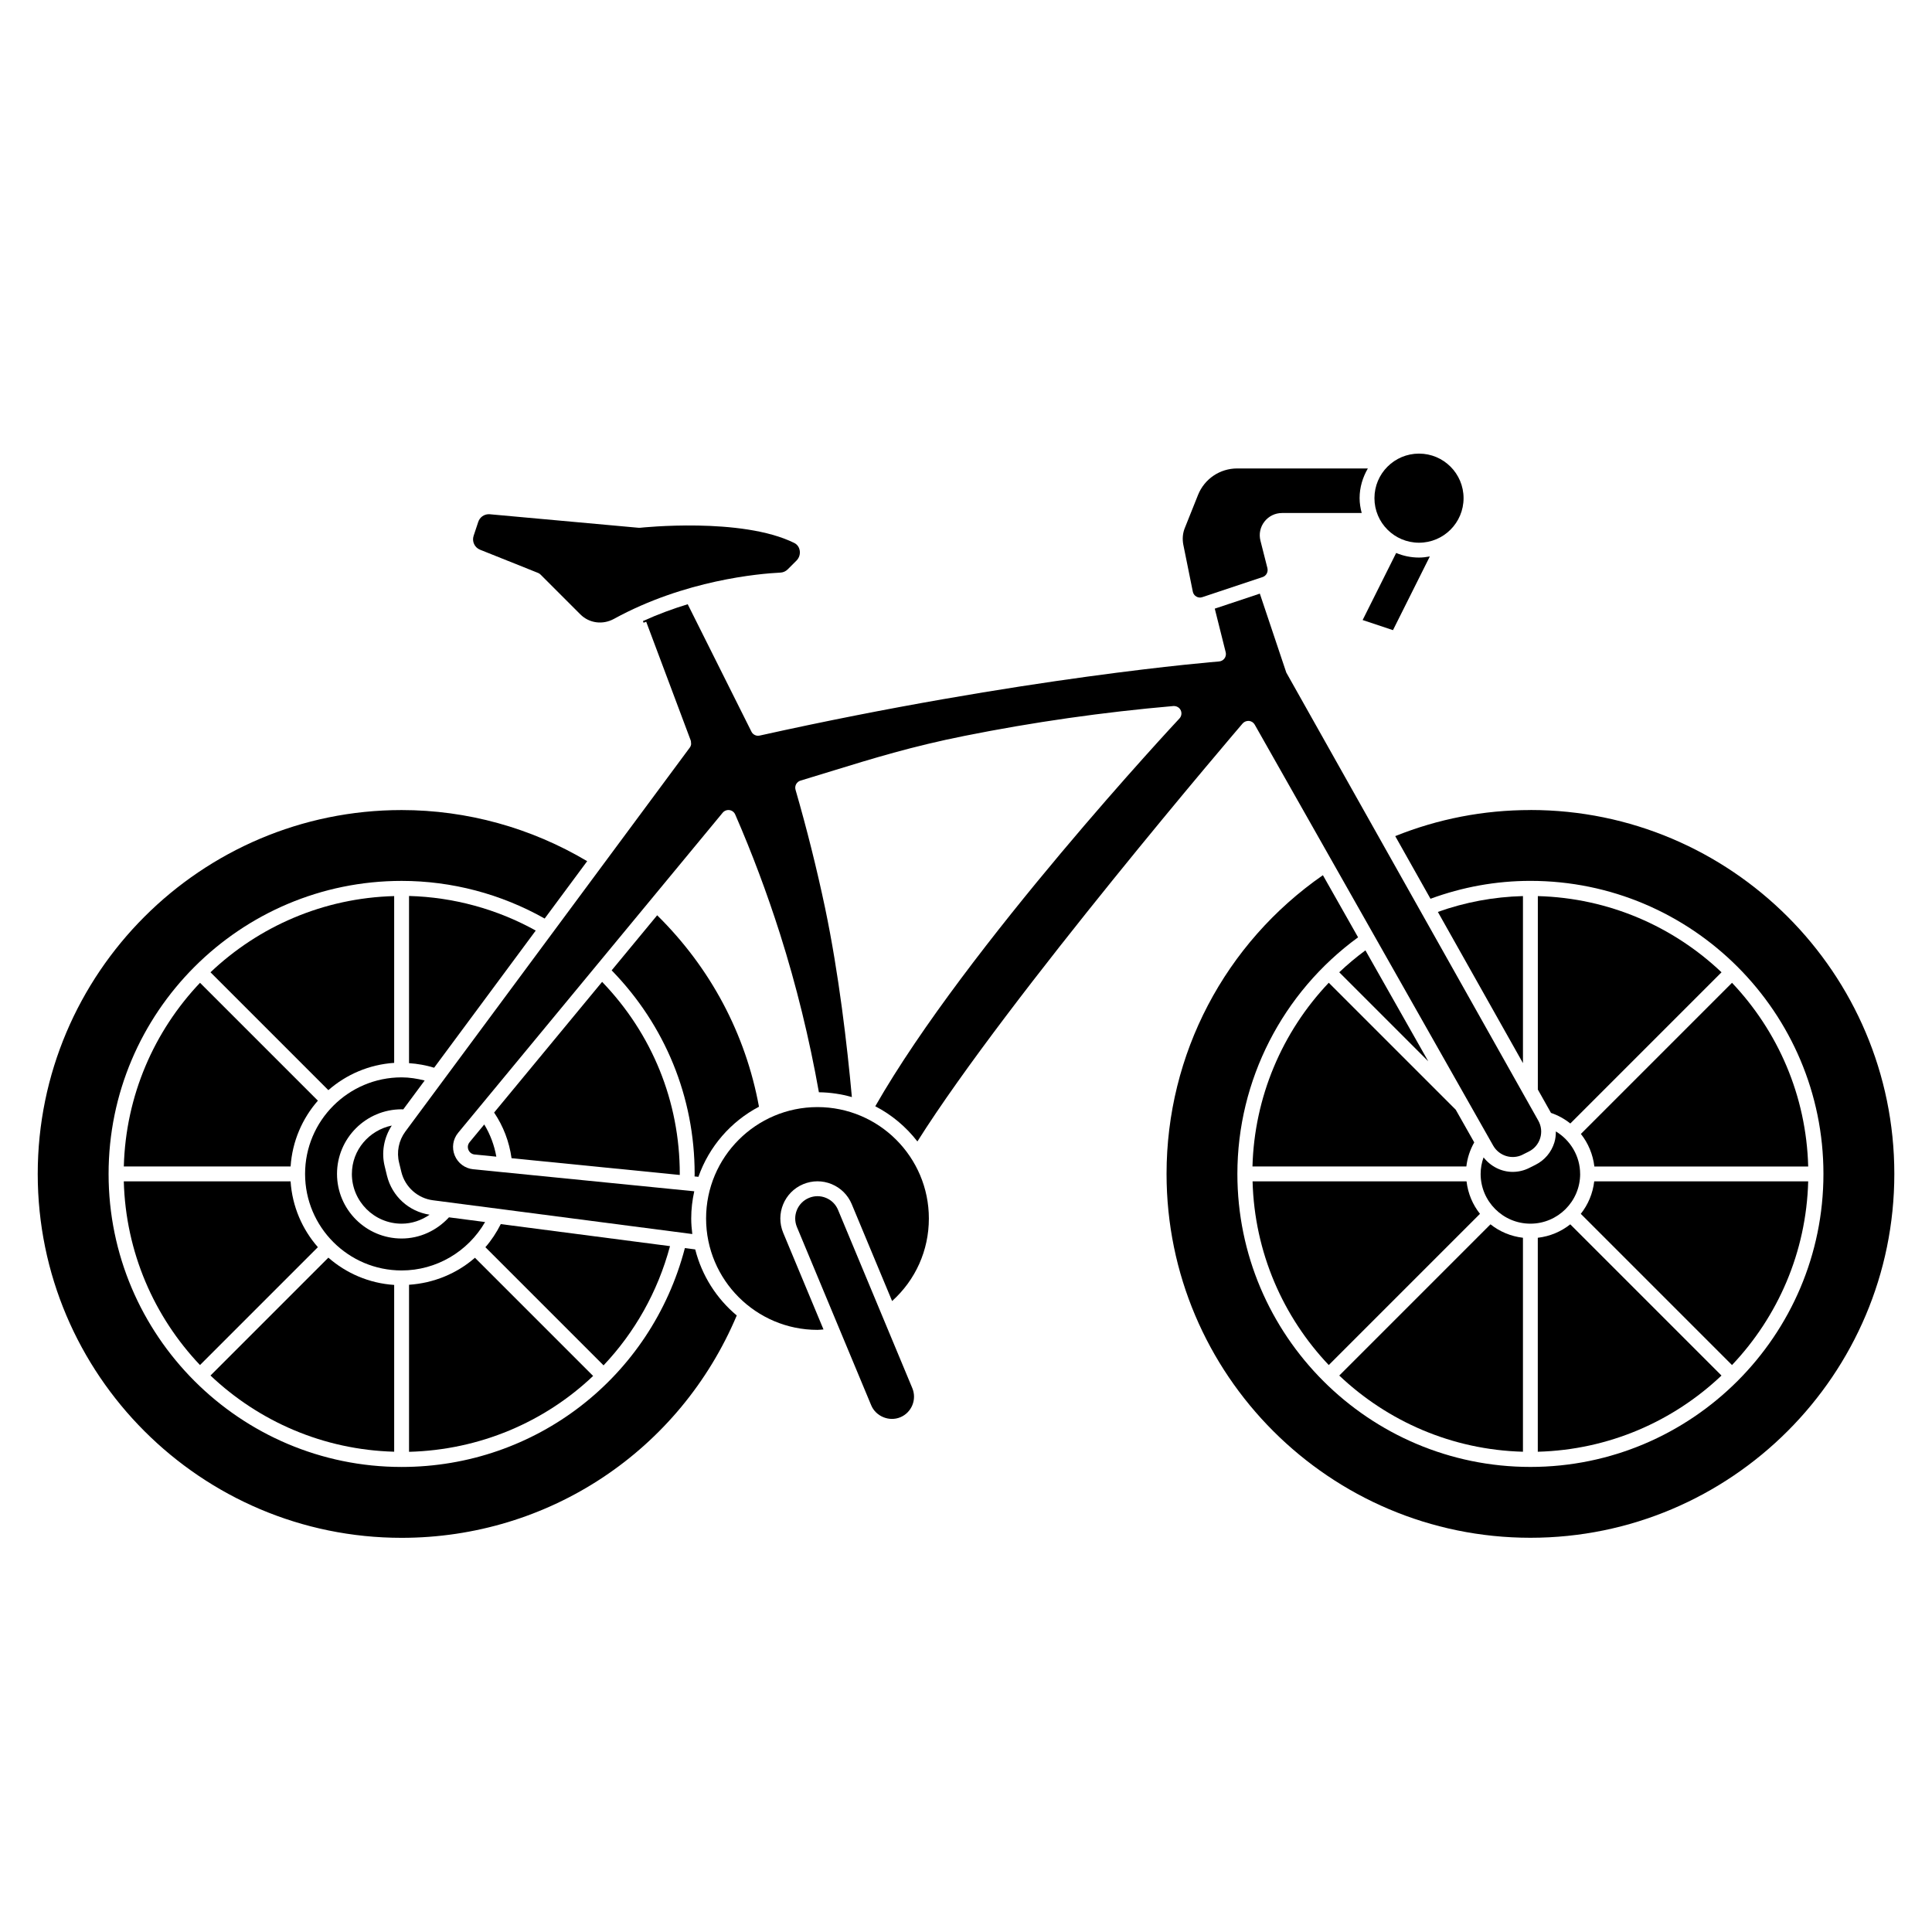 <?xml version="1.0" encoding="UTF-8"?>
<!-- Uploaded to: ICON Repo, www.svgrepo.com, Generator: ICON Repo Mixer Tools -->
<svg fill="#000000" width="800px" height="800px" version="1.1" viewBox="144 144 512 512" xmlns="http://www.w3.org/2000/svg">
 <g>
  <path d="m352.75 294.89 2.336-2.336c0.691-0.691 1.008-1.684 0.848-2.656-0.082-0.527-0.391-1.484-1.453-2.012-13.969-6.906-40.59-4.051-40.859-4.019-0.125 0.012-0.262 0.016-0.395 0l-39.406-3.582c-0.09-0.008-0.184-0.012-0.277-0.012-1.266 0-2.394 0.801-2.801 2.027l-1.227 3.691c-0.496 1.488 0.25 3.109 1.707 3.691l15.363 6.148c0.246 0.094 0.473 0.242 0.66 0.434l10.555 10.555c2.352 2.352 5.922 2.82 8.902 1.191 18.777-10.297 38.512-11.988 44.109-12.262 0.738-0.035 1.41-0.336 1.941-0.867z"/>
  <path d="m328.24 475.11-2.738-0.359c-8.941 34.23-39.531 58.008-75.07 58.008-42.824 0-77.656-34.836-77.656-77.656 0-42.82 34.836-77.656 77.656-77.656 13.312 0 26.367 3.469 37.91 9.977l11.266-15.203c-14.871-8.84-31.812-13.547-49.176-13.547-53.176 0-96.434 43.258-96.434 96.434s43.258 96.434 96.434 96.434c39.008 0 73.688-23.098 88.816-58.93-5.34-4.457-9.246-10.551-11.004-17.492z"/>
  <path d="m237.25 455.1c0 7.269 5.914 13.188 13.188 13.188 2.691 0 5.234-0.879 7.41-2.375-5.523-0.863-9.938-4.871-11.293-10.336l-0.594-2.449c-0.941-3.731-0.219-7.625 1.867-10.848-5.988 1.246-10.574 6.453-10.574 12.824z"/>
  <path d="m479.88 294.57-1.848-7.285c-0.449-1.77-0.062-3.613 1.062-5.055 1.129-1.449 2.828-2.277 4.668-2.277h21.105c-0.332-1.266-0.559-2.57-0.559-3.938 0-2.883 0.836-5.547 2.188-7.871h-34.621c-4.582 0-8.656 2.742-10.375 6.996l-3.508 8.773c-0.559 1.367-0.695 2.887-0.406 4.41l2.519 12.457c0.113 0.566 0.449 1.035 0.938 1.32 0.492 0.281 1.055 0.336 1.586 0.152l15.941-5.312c0.996-0.32 1.551-1.336 1.309-2.371z"/>
  <path d="m250.87 438 5.672-7.656c-1.996-0.492-4.027-0.832-6.109-0.832-14.105 0-25.586 11.477-25.586 25.586 0 14.105 11.477 25.586 25.586 25.586 9.191 0 17.578-4.981 22.121-12.832l-9.574-1.246c-3.262 3.535-7.738 5.613-12.547 5.613-9.438 0-17.121-7.68-17.121-17.121 0-9.441 7.68-17.121 17.121-17.121 0.145 0 0.293 0.02 0.438 0.023z"/>
  <path d="m514 290.54-8.887 17.777 8.039 2.68 9.766-19.531c-0.934 0.172-1.887 0.293-2.867 0.293-2.141 0-4.184-0.438-6.047-1.215z"/>
  <path d="m531.86 276.02c0 6.519-5.289 11.805-11.809 11.805s-11.809-5.285-11.809-11.805c0-6.523 5.289-11.809 11.809-11.809s11.809 5.285 11.809 11.809"/>
  <path d="m248.46 484.52c-6.656-0.441-12.711-3.09-17.441-7.231l-31.238 31.238c12.777 12.113 29.844 19.691 48.68 20.191v-44.203z"/>
  <path d="m285.98 390.61c-10.277-5.703-21.797-8.848-33.582-9.168v44.309c2.266 0.148 4.492 0.547 6.652 1.207l26.93-36.352z"/>
  <path d="m197 505.75 31.238-31.238c-4.141-4.731-6.789-10.781-7.231-17.441h-44.199c0.5 18.836 8.078 35.906 20.191 48.68z"/>
  <path d="m329.09 455.87c2.82-8.031 8.602-14.664 16.047-18.578-3.562-19.352-12.863-36.812-26.98-50.734l-12.059 14.594c14.156 14.531 21.992 33.598 21.992 53.957 0 0.223-0.02 0.441-0.023 0.66l1.027 0.102z"/>
  <path d="m252.4 484.48v44.266c18.734-0.492 35.926-7.894 48.785-20.105l-31.32-31.324c-4.801 4.195-10.926 6.719-17.465 7.16z"/>
  <path d="m321.56 474.24-44.848-5.84c-1.129 2.223-2.477 4.293-4.078 6.125l31.312 31.312c8.211-8.676 14.352-19.426 17.613-31.594z"/>
  <path d="m176.81 453.13h44.203c0.441-6.656 3.09-12.711 7.231-17.441l-31.238-31.238c-12.113 12.777-19.691 29.844-20.191 48.68z"/>
  <path d="m248.46 425.68v-44.207c-18.836 0.5-35.906 8.078-48.68 20.191l31.238 31.238c4.731-4.141 10.781-6.789 17.441-7.231z"/>
  <path d="m551.54 432.73 3.488 6.199c1.895 0.645 3.609 1.602 5.125 2.809l40.07-40.07c-12.777-12.113-29.844-19.691-48.68-20.191v51.25z"/>
  <path d="m549.57 358.67c-12.43 0-24.465 2.344-35.82 6.91l9.344 16.602c8.453-3.109 17.344-4.742 26.48-4.742 42.824 0 77.656 34.836 77.656 77.656 0 42.82-34.836 77.656-77.656 77.656-42.82 0-77.656-34.836-77.656-77.656 0-24.797 11.938-48.082 31.988-62.695l-9.324-16.465c-25.965 18.02-41.434 47.434-41.434 79.156 0 53.176 43.258 96.434 96.434 96.434s96.434-43.258 96.434-96.434-43.258-96.434-96.434-96.434z"/>
  <path d="m603 404.45-40.051 40.051c1.949 2.457 3.195 5.434 3.574 8.633h56.668c-0.5-18.836-8.078-35.906-20.191-48.68z"/>
  <path d="m547.5 450 1.66-0.832c1.457-0.73 2.527-1.992 3.008-3.551 0.477-1.559 0.301-3.203-0.5-4.633l-66.789-118.75-7.012-20.918-11.941 3.981 2.898 11.562c0.137 0.562 0.027 1.156-0.316 1.625-0.34 0.473-0.867 0.766-1.445 0.812-0.512 0.043-51.859 4.113-121.74 19.641-0.141 0.031-0.285 0.047-0.426 0.047-0.734 0-1.422-0.41-1.758-1.086l-16.887-33.766c-3.816 1.16-7.824 2.625-11.867 4.461l0.176 0.441 0.688-0.262 11.809 31.488c0.078 0.211 0.066 0.434 0.07 0.652 0 0.102 0.047 0.199 0.035 0.305-0.043 0.324-0.164 0.637-0.367 0.91l-75.375 101.75c-1.766 2.394-2.371 5.422-1.641 8.305l0.598 2.457c0.973 3.934 4.324 6.926 8.336 7.445l68.75 8.953c-0.168-1.355-0.285-2.727-0.285-4.129 0-2.477 0.293-4.879 0.805-7.203l-58.578-5.836c-2.184-0.215-4.062-1.613-4.894-3.648-0.84-2.023-0.492-4.328 0.902-6.016l70.102-84.824c0.434-0.531 1.148-0.789 1.789-0.695 0.68 0.094 1.254 0.535 1.531 1.164 4.426 10.152 8.422 20.809 11.883 31.676 4.32 13.621 7.769 27.73 10.297 41.941 3.027 0.031 5.953 0.484 8.738 1.273-1.254-13.766-3.453-32.695-7.094-50.09-2.199-10.418-4.836-20.969-7.836-31.348-0.301-1.039 0.293-2.121 1.328-2.43 2.766-0.836 5.449-1.656 8.09-2.473 11.035-3.394 21.461-6.606 35.391-9.383 18.109-3.629 36.719-6.289 55.32-7.902 0.836-0.043 1.582 0.371 1.941 1.098 0.355 0.734 0.223 1.609-0.336 2.207-0.574 0.605-56.371 60.34-80.602 102.76 4.371 2.258 8.176 5.461 11.164 9.324 23.992-38.078 85.559-110.04 86.188-110.77 0.418-0.484 1.051-0.715 1.684-0.68 0.637 0.062 1.207 0.43 1.523 0.992l63.211 111.59c1.578 2.727 5.004 3.769 7.793 2.367z"/>
  <path d="m360.64 437.39c-16.281 0-29.52 13.242-29.52 29.52 0 16.281 13.242 29.52 29.52 29.52 0.5 0 1.07-0.082 1.594-0.113l-10.68-25.625c-2.086-5.008 0.289-10.781 5.297-12.871 2.43-1.012 5.113-1.02 7.543-0.016 2.426 1.004 4.316 2.887 5.328 5.312l10.695 25.672c6.203-5.582 9.742-13.41 9.742-21.879 0-16.281-13.242-29.52-29.52-29.52z"/>
  <path d="m362.89 461.45c-0.723-0.301-1.484-0.449-2.242-0.449-0.77 0-1.547 0.152-2.277 0.461-3.004 1.246-4.43 4.711-3.176 7.719l19.68 47.23c1.215 2.926 4.742 4.414 7.715 3.18 3.008-1.25 4.434-4.715 3.18-7.723l-19.68-47.23c-0.602-1.457-1.734-2.586-3.195-3.188z"/>
  <path d="m623.19 457.07h-56.703c-0.379 3.234-1.633 6.176-3.562 8.609l40.074 40.074c12.113-12.777 19.691-29.844 20.191-48.68z"/>
  <path d="m525.05 385.67 22.551 40.07v-44.27c-7.766 0.203-15.324 1.617-22.551 4.195z"/>
  <path d="m324.14 455.38c0-0.09 0.008-0.18 0.008-0.273 0-19.184-7.332-37.148-20.582-50.902l-28.621 34.633c2.441 3.609 4.012 7.723 4.621 12.098l44.57 4.441z"/>
  <path d="m268.44 446.71c-0.68 0.824-0.434 1.684-0.301 2.016 0.289 0.695 0.906 1.156 1.652 1.23l5.742 0.57c-0.543-3.047-1.621-5.922-3.203-8.531l-3.894 4.707z"/>
  <path d="m562.75 455.1c0-4.676-2.539-8.906-6.434-11.266 0 0.98-0.09 1.969-0.391 2.934-0.801 2.598-2.574 4.699-5.008 5.918l-1.652 0.828c-1.406 0.707-2.906 1.047-4.387 1.047-2.973 0-5.805-1.418-7.719-3.844-0.492 1.391-0.777 2.863-0.777 4.379 0 7.269 5.914 13.188 13.188 13.188 7.269 0 13.188-5.914 13.188-13.188z"/>
  <path d="m475.91 453.13h56.688c0.262-2.262 0.973-4.418 2.09-6.383l-4.902-8.66-33.648-33.648c-12.43 13.094-19.73 30.398-20.219 48.691z"/>
  <path d="m560.14 468.46c-2.434 1.93-5.371 3.184-8.609 3.562v56.703c18.836-0.5 35.906-8.078 48.68-20.191l-40.074-40.074z"/>
  <path d="m547.6 472.02c-3.234-0.379-6.176-1.633-8.609-3.562l-40.074 40.074c12.777 12.113 29.844 19.691 48.68 20.191v-56.703z"/>
  <path d="m498.91 401.66 23.59 23.59-16.648-29.395c-2.445 1.801-4.758 3.742-6.938 5.805z"/>
  <path d="m536.21 465.68c-1.93-2.434-3.184-5.371-3.562-8.609h-56.703c0.5 18.836 8.078 35.906 20.191 48.68l40.074-40.074z"/>
 </g>
</svg>